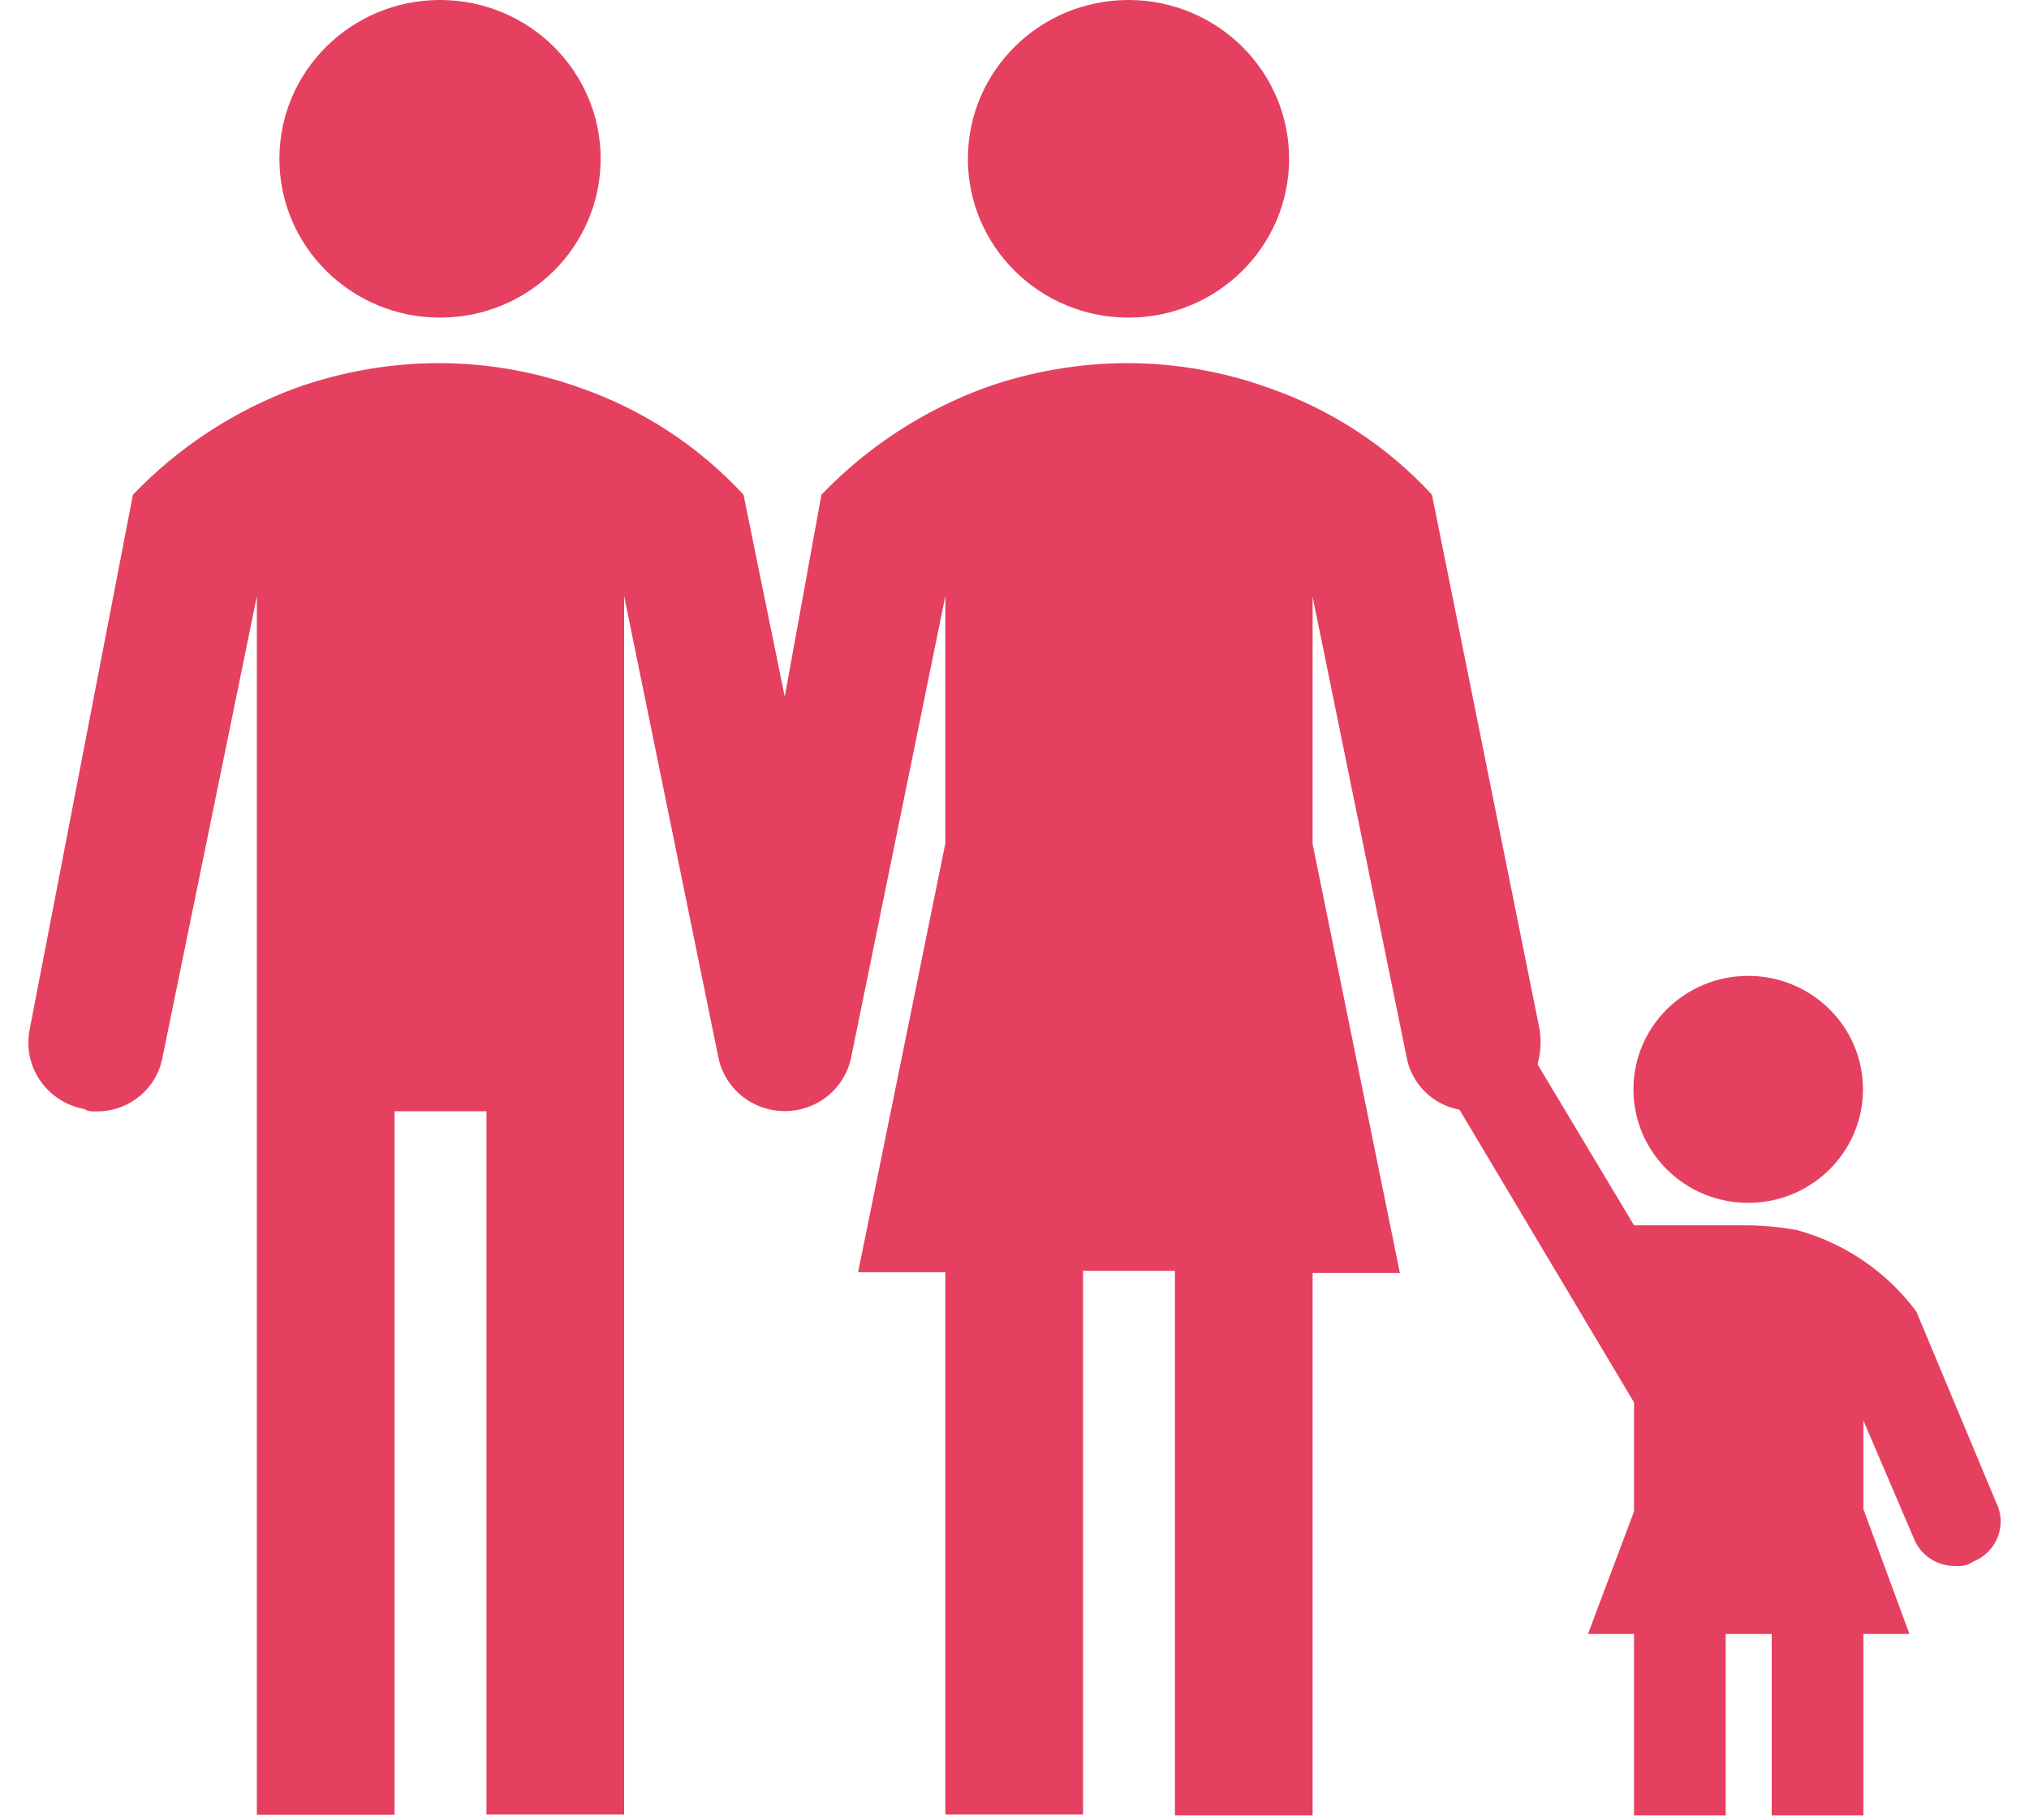 <svg width="68" height="61" viewBox="0 0 68 61" fill="none" xmlns="http://www.w3.org/2000/svg">
<path d="M14.747 10.647C17.72 10.647 20.13 8.263 20.13 5.323C20.13 2.383 17.72 0 14.747 0C11.774 0 9.364 2.383 9.364 5.323C9.364 8.263 11.774 10.647 14.747 10.647Z" fill="#E64060"/>
<path d="M37.82 10.647C40.793 10.647 43.203 8.263 43.203 5.323C43.203 2.383 40.793 0 37.82 0C34.847 0 32.438 2.383 32.438 5.323C32.438 8.263 34.847 10.647 37.82 10.647Z" fill="#E64060"/>
<path d="M58.589 40.322C60.714 40.322 62.436 38.618 62.436 36.517C62.436 34.416 60.714 32.713 58.589 32.713C56.465 32.713 54.743 34.416 54.743 36.517C54.743 38.618 56.465 40.322 58.589 40.322Z" fill="#E64060"/>
<path d="M66.897 50.361L64.226 43.968C63.239 42.636 61.827 41.673 60.219 41.233C59.685 41.137 59.145 41.084 58.603 41.075H54.763L51.53 35.679C51.631 35.306 51.656 34.918 51.604 34.536L47.991 16.584C46.498 14.962 44.621 13.732 42.528 13.005C41 12.454 39.386 12.172 37.76 12.172C36.134 12.179 34.521 12.46 32.992 13.005C30.919 13.772 29.051 14.996 27.529 16.584L26.3 23.354L24.918 16.584C23.423 14.963 21.547 13.734 19.455 13.005C17.927 12.454 16.313 12.172 14.687 12.172C13.061 12.178 11.448 12.46 9.918 13.005C7.845 13.77 5.976 14.994 4.455 16.584L0.989 34.536C0.934 34.83 0.937 35.132 1 35.424C1.063 35.716 1.184 35.993 1.356 36.239C1.529 36.485 1.748 36.694 2.003 36.855C2.257 37.017 2.542 37.126 2.839 37.178C2.913 37.257 3.066 37.257 3.22 37.257C3.751 37.264 4.267 37.083 4.675 36.748C5.084 36.413 5.359 35.945 5.45 35.428L8.609 19.986V60.836H13.224V37.251H16.303V60.829H20.917V19.979L24.07 35.421C24.168 35.934 24.445 36.398 24.852 36.731C25.259 37.064 25.771 37.246 26.3 37.246C26.828 37.246 27.34 37.064 27.748 36.731C28.155 36.398 28.432 35.934 28.531 35.421L31.683 19.979V28.268L28.758 42.647H31.683V60.829H36.297V42.6H39.376V60.856H43.991V42.673H46.916L43.991 28.294V20.006L47.143 35.447C47.224 35.882 47.437 36.282 47.753 36.594C48.069 36.907 48.473 37.117 48.913 37.198L54.763 47.012V50.665L53.22 54.773H54.763V60.856H57.835V54.773H59.377V60.856H62.45V54.773H63.992L62.45 50.585V47.62L64.146 51.583C64.256 51.855 64.447 52.087 64.694 52.25C64.941 52.413 65.231 52.498 65.528 52.494C65.745 52.517 65.963 52.464 66.142 52.342C66.328 52.267 66.496 52.154 66.636 52.012C66.776 51.869 66.885 51.7 66.956 51.514C67.027 51.328 67.058 51.13 67.048 50.931C67.038 50.733 66.986 50.539 66.897 50.361Z" fill="#E64060"/>
</svg>
